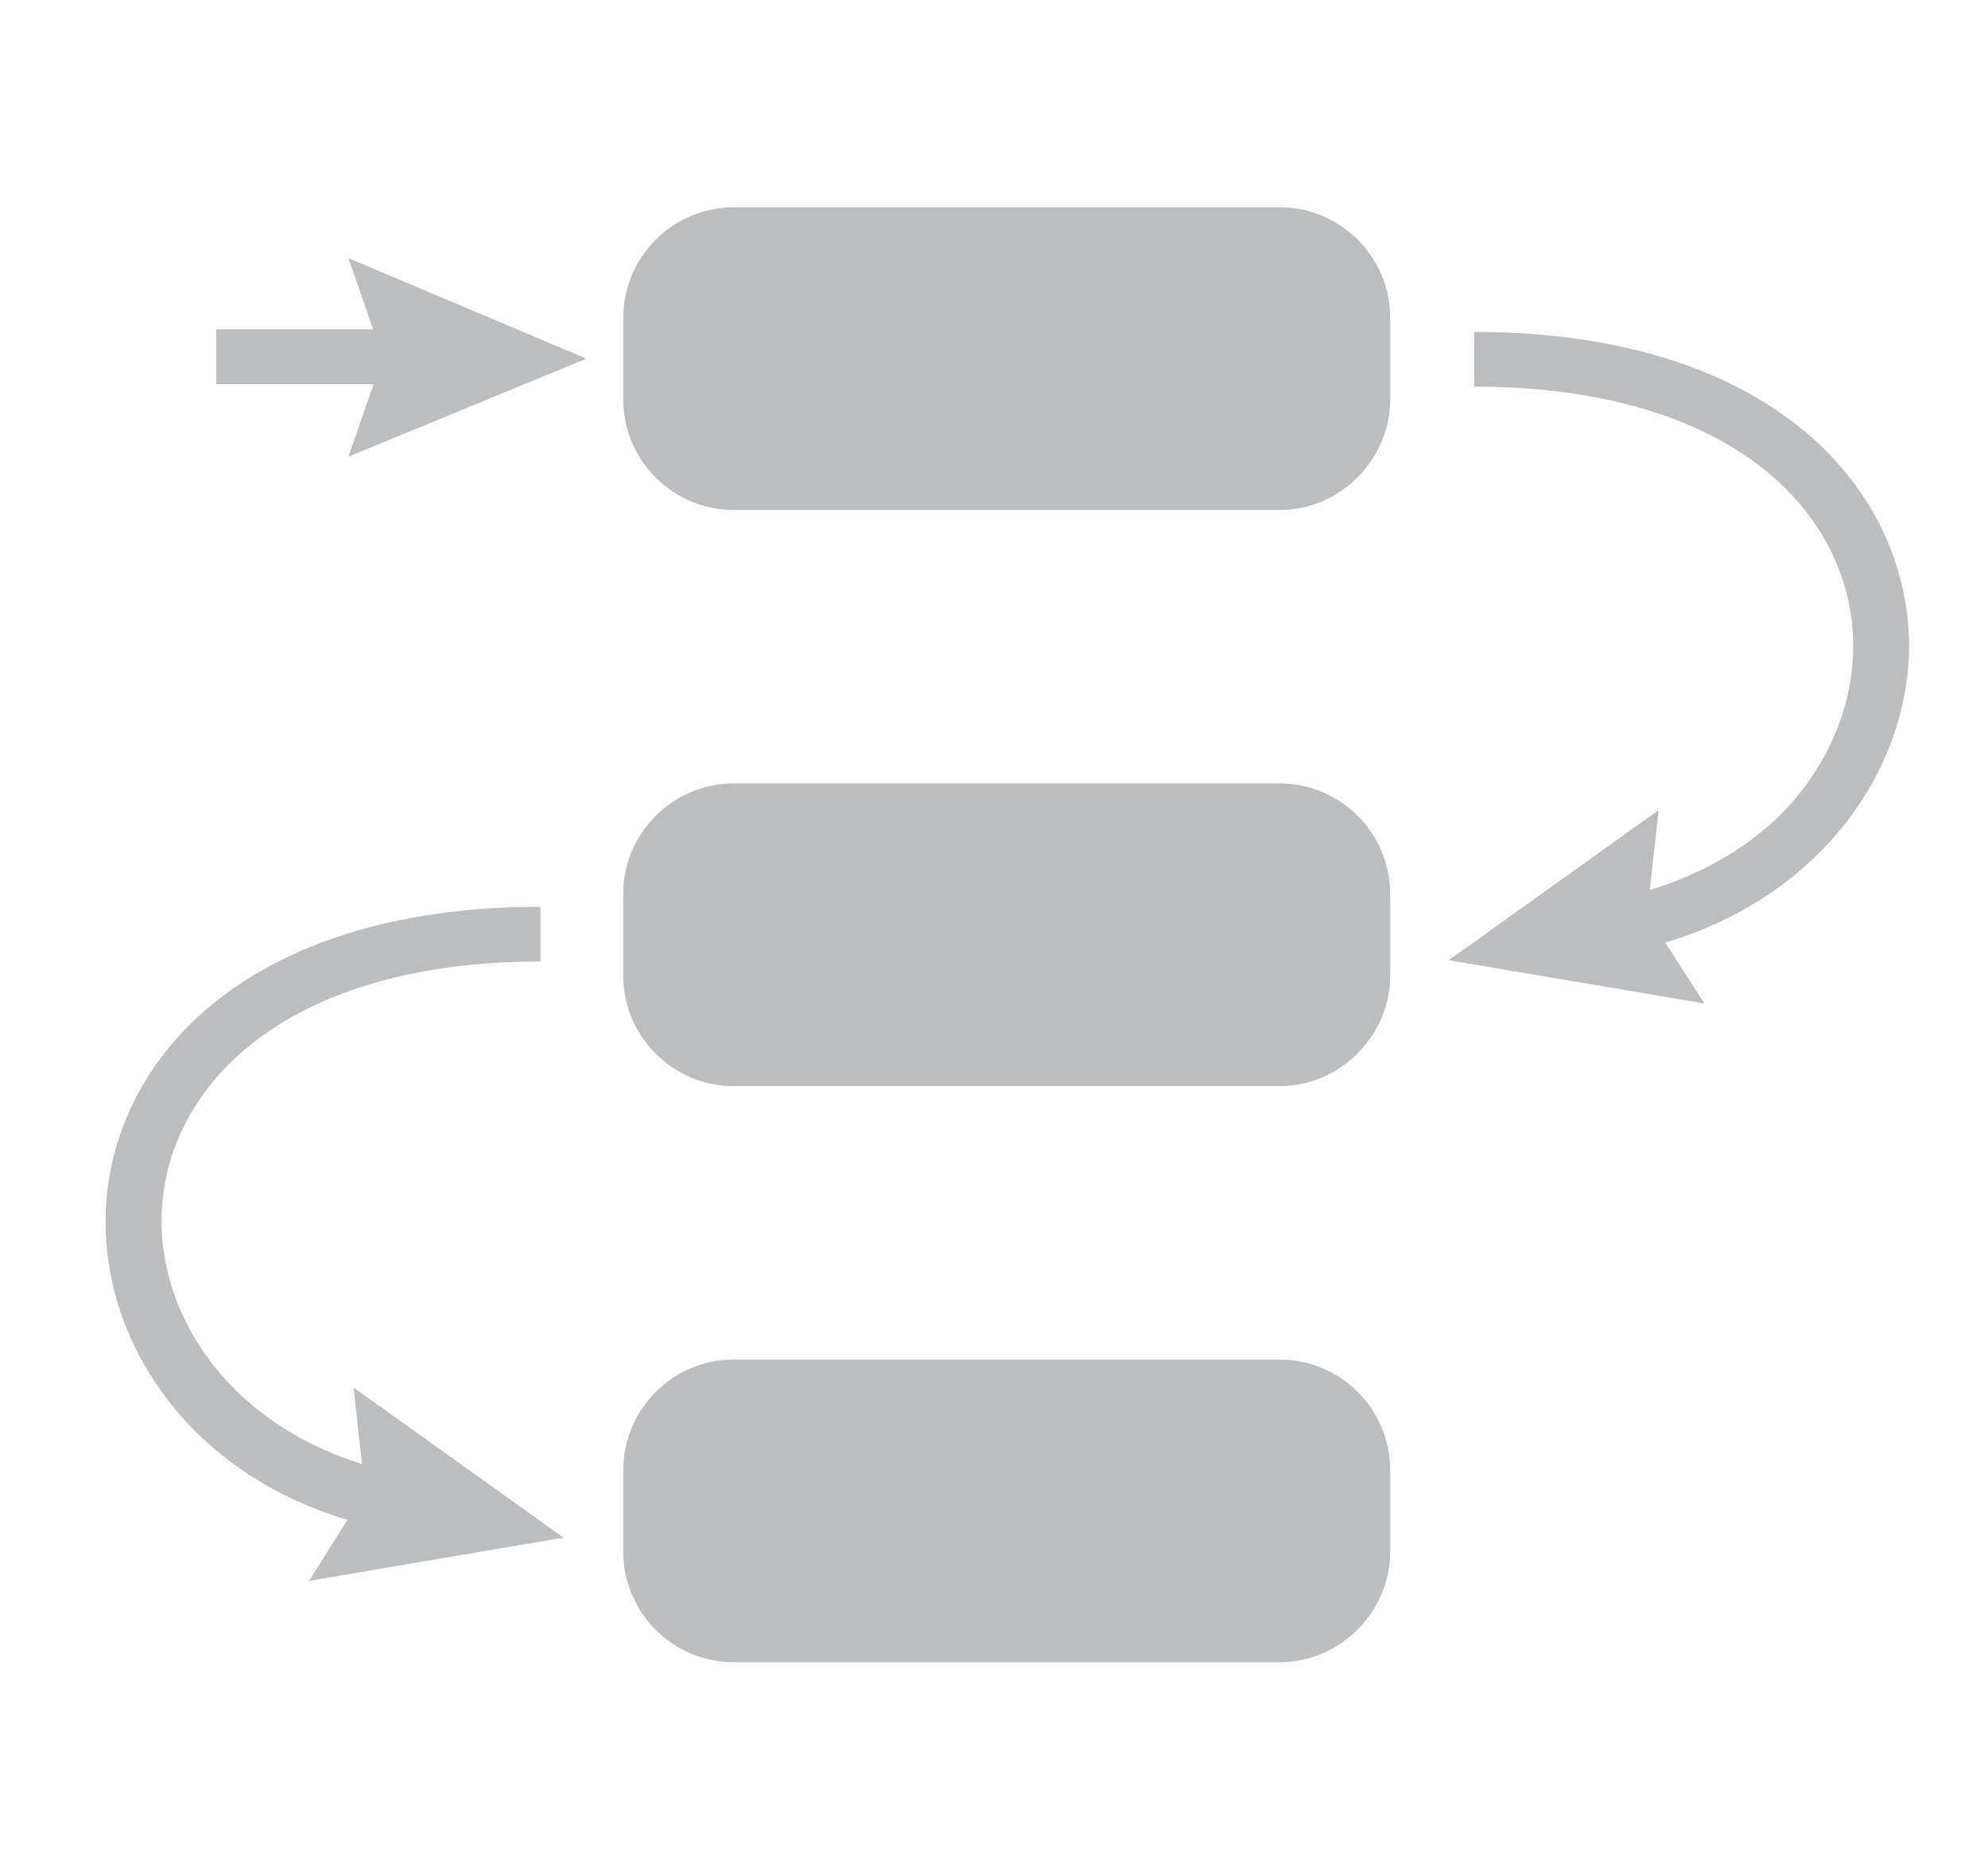 <?xml version="1.0" encoding="utf-8"?>
<!-- Generator: Adobe Illustrator 22.0.1, SVG Export Plug-In . SVG Version: 6.00 Build 0)  -->
<svg version="1.1" id="Layer_1" xmlns="http://www.w3.org/2000/svg" xmlns:xlink="http://www.w3.org/1999/xlink" x="0px" y="0px"
	 viewBox="0 0 156.3 146.5" style="enable-background:new 0 0 156.3 146.5;" xml:space="preserve">
<style type="text/css">
	.st0{fill:#A5A4A4;}
	.st1{fill:#BBBDBF;}
</style>
<g>
	<polygon class="st0" points="503.5,-430.5 503.5,-423.6 514.6,-423.6 514.6,-379.8 489.4,-379.8 489.4,-372.9 514.6,-372.9 
		514.6,-336.1 465.8,-336.1 465.8,-348.2 458.9,-348.2 458.9,-336.1 427.1,-336.1 427.1,-372.9 458.9,-372.9 458.9,-360 465.8,-360 
		465.8,-372.9 477.6,-372.9 477.6,-379.8 465.8,-379.8 465.8,-395.5 458.9,-395.5 458.9,-379.8 427.1,-379.8 427.1,-423.6 
		458.9,-423.6 458.9,-407.3 465.8,-407.3 465.8,-423.6 491.7,-423.6 491.7,-430.5 400.4,-430.5 400.4,-427 408.1,-427 420.2,-427 
		420.2,-332.6 408.1,-332.6 400.4,-332.6 400.4,-329.1 420.2,-329.1 420.2,-303.2 423.7,-303.2 423.7,-310.4 423.7,-329.1 
		518.1,-329.2 518.1,-310.4 518.1,-303.2 521.5,-303.2 521.5,-329.2 521.5,-430.5 	"/>
	<polygon class="st0" points="506.2,-312.1 435.5,-312.1 435.5,-315.2 423.7,-310.4 435.5,-305.6 435.5,-308.7 506.2,-308.7 
		506.2,-305.6 518.1,-310.4 506.2,-315.2 	"/>
	<path class="st0" d="M474.7-322.9c-0.6,0-1.1,0.3-1.6,0.7l-1.3,1.4l-0.5-1.3c-0.2-0.5-0.6-0.7-1.1-0.7c-0.9,0-1.8,0.7-2.1,1.6
		c-0.1,0.3-0.1,0.6,0,0.9l0.8,2.5l-2.4,2.5c-0.3,0.3-0.4,0.6-0.5,0.9c-0.1,0.4-0.1,0.8,0.1,1.1c0.2,0.3,0.6,0.5,1,0.5
		c0.6,0,1.1-0.3,1.6-0.7l1.3-1.4l0.5,1.3c0.2,0.5,0.6,0.7,1.1,0.7c0.9,0,1.8-0.7,2.1-1.6c0.1-0.3,0.1-0.6,0-0.9l-0.8-2.5l2.4-2.5
		c0.3-0.3,0.4-0.6,0.5-0.9C476.1-322.2,475.6-322.9,474.7-322.9z"/>
	<polygon class="st0" points="409.8,-344.5 409.8,-415.1 412.9,-415.1 408.1,-427 403.3,-415.1 406.4,-415.1 406.4,-344.5 
		403.3,-344.5 408.1,-332.6 412.9,-344.5 	"/>
	<path class="st0" d="M403-375.5c0.3,0.3,0.6,0.4,0.9,0.5c0.4,0.1,0.8,0.1,1.1-0.1c0.3-0.2,0.5-0.6,0.5-1c0-0.6-0.3-1.1-0.7-1.6
		l-1.4-1.3l1.3-0.5c0.5-0.2,0.7-0.6,0.7-1.1c0-0.9-0.7-1.8-1.6-2.1c-0.3-0.1-0.6-0.1-0.9,0l-2.5,0.8l-2.5-2.4
		c-0.3-0.3-0.6-0.4-0.9-0.5c-0.9-0.3-1.6,0.1-1.6,1.1c0,0.6,0.3,1.1,0.7,1.6l1.4,1.3l-1.3,0.5c-0.5,0.2-0.7,0.6-0.7,1.1
		c0,0.9,0.7,1.8,1.6,2.1c0.3,0.1,0.6,0.1,0.9,0l2.5-0.8L403-375.5z"/>
</g>
<path class="st0" d="M220.6-487.3h-14.8V-505h-40.4v92.6h98.1V-505h-42.9V-487.3z M218.7-469.7l9.5,11.7h-5.7v19.7h-7.7V-458h-5.5
	L218.7-469.7z M250-424.6h-41.4v-7.5H250V-424.6z M240.8-469.7l9.3,11.7h-5.5v19.7H237V-458h-5.7L240.8-469.7z M206.1-513.3h-39.9
	l35.8-21.2h38.3L206.1-513.3z M296.7-526.8v85l-25.5,27.7v-92.6L296.7-526.8z M294.9-534.5l-29.3,21.2h-40.9l32.2-21.2H294.9z"/>
<g id="Dependency_Analysis">
	<g>
		<g>
			<path class="st1" d="M100.6,40.1H57.7c-4.8,0-8.7-3.9-8.7-8.7v-6.4c0-4.8,3.9-8.7,8.7-8.7h42.9c4.8,0,8.7,3.9,8.7,8.7v6.4
				C109.3,36.1,105.4,40.1,100.6,40.1z"/>
		</g>
		<g>
			<path class="st1" d="M100.6,85.4H57.7c-4.8,0-8.7-3.9-8.7-8.7v-6.4c0-4.8,3.9-8.7,8.7-8.7h42.9c4.8,0,8.7,3.9,8.7,8.7v6.4
				C109.3,81.4,105.4,85.4,100.6,85.4z"/>
		</g>
		<g>
			<path class="st1" d="M100.6,130.7H57.7c-4.8,0-8.7-3.9-8.7-8.7v-6.4c0-4.8,3.9-8.7,8.7-8.7h42.9c4.8,0,8.7,3.9,8.7,8.7v6.4
				C109.3,126.7,105.4,130.7,100.6,130.7z"/>
		</g>
		<g>
			<path class="st1" d="M39,73.8"/>
		</g>
		<g>
			<path class="st1" d="M39,119.1"/>
		</g>
		<g>
			<g>
				<path class="st1" d="M120.2,75.6v-4.3c9.7,0,15.7-3.6,19-6.5c4.1-3.7,6.5-8.8,6.5-14c0-10.2-9.2-20.4-29.8-20.4v-4.3
					c23.6,0,34.2,12.5,34.2,24.8C150,62.8,139.5,75.6,120.2,75.6z"/>
			</g>
			<g>
				<polygon class="st1" points="113.9,75.5 134,78.9 129.5,71.9 130.4,63.7 				"/>
			</g>
		</g>
		<g>
			<polygon class="st1" points="46.1,28.2 27.4,20.3 30.1,28.1 27.4,35.9 			"/>
		</g>
		<g>
			<rect x="17" y="25.9" class="st1" width="19.7" height="4.3"/>
		</g>
		<g>
			<g>
				<path class="st1" d="M38.1,121c-19.4,0-29.8-12.8-29.8-24.9c0-12.3,10.6-24.8,34.2-24.8v4.3c-20.6,0-29.8,10.3-29.8,20.4
					c0,9.9,8.9,20.5,25.5,20.5V121z"/>
			</g>
			<g>
				<polygon class="st1" points="44.3,120.9 24.3,124.3 28.7,117.3 27.8,109.1 				"/>
			</g>
		</g>
	</g>
</g>
</svg>
